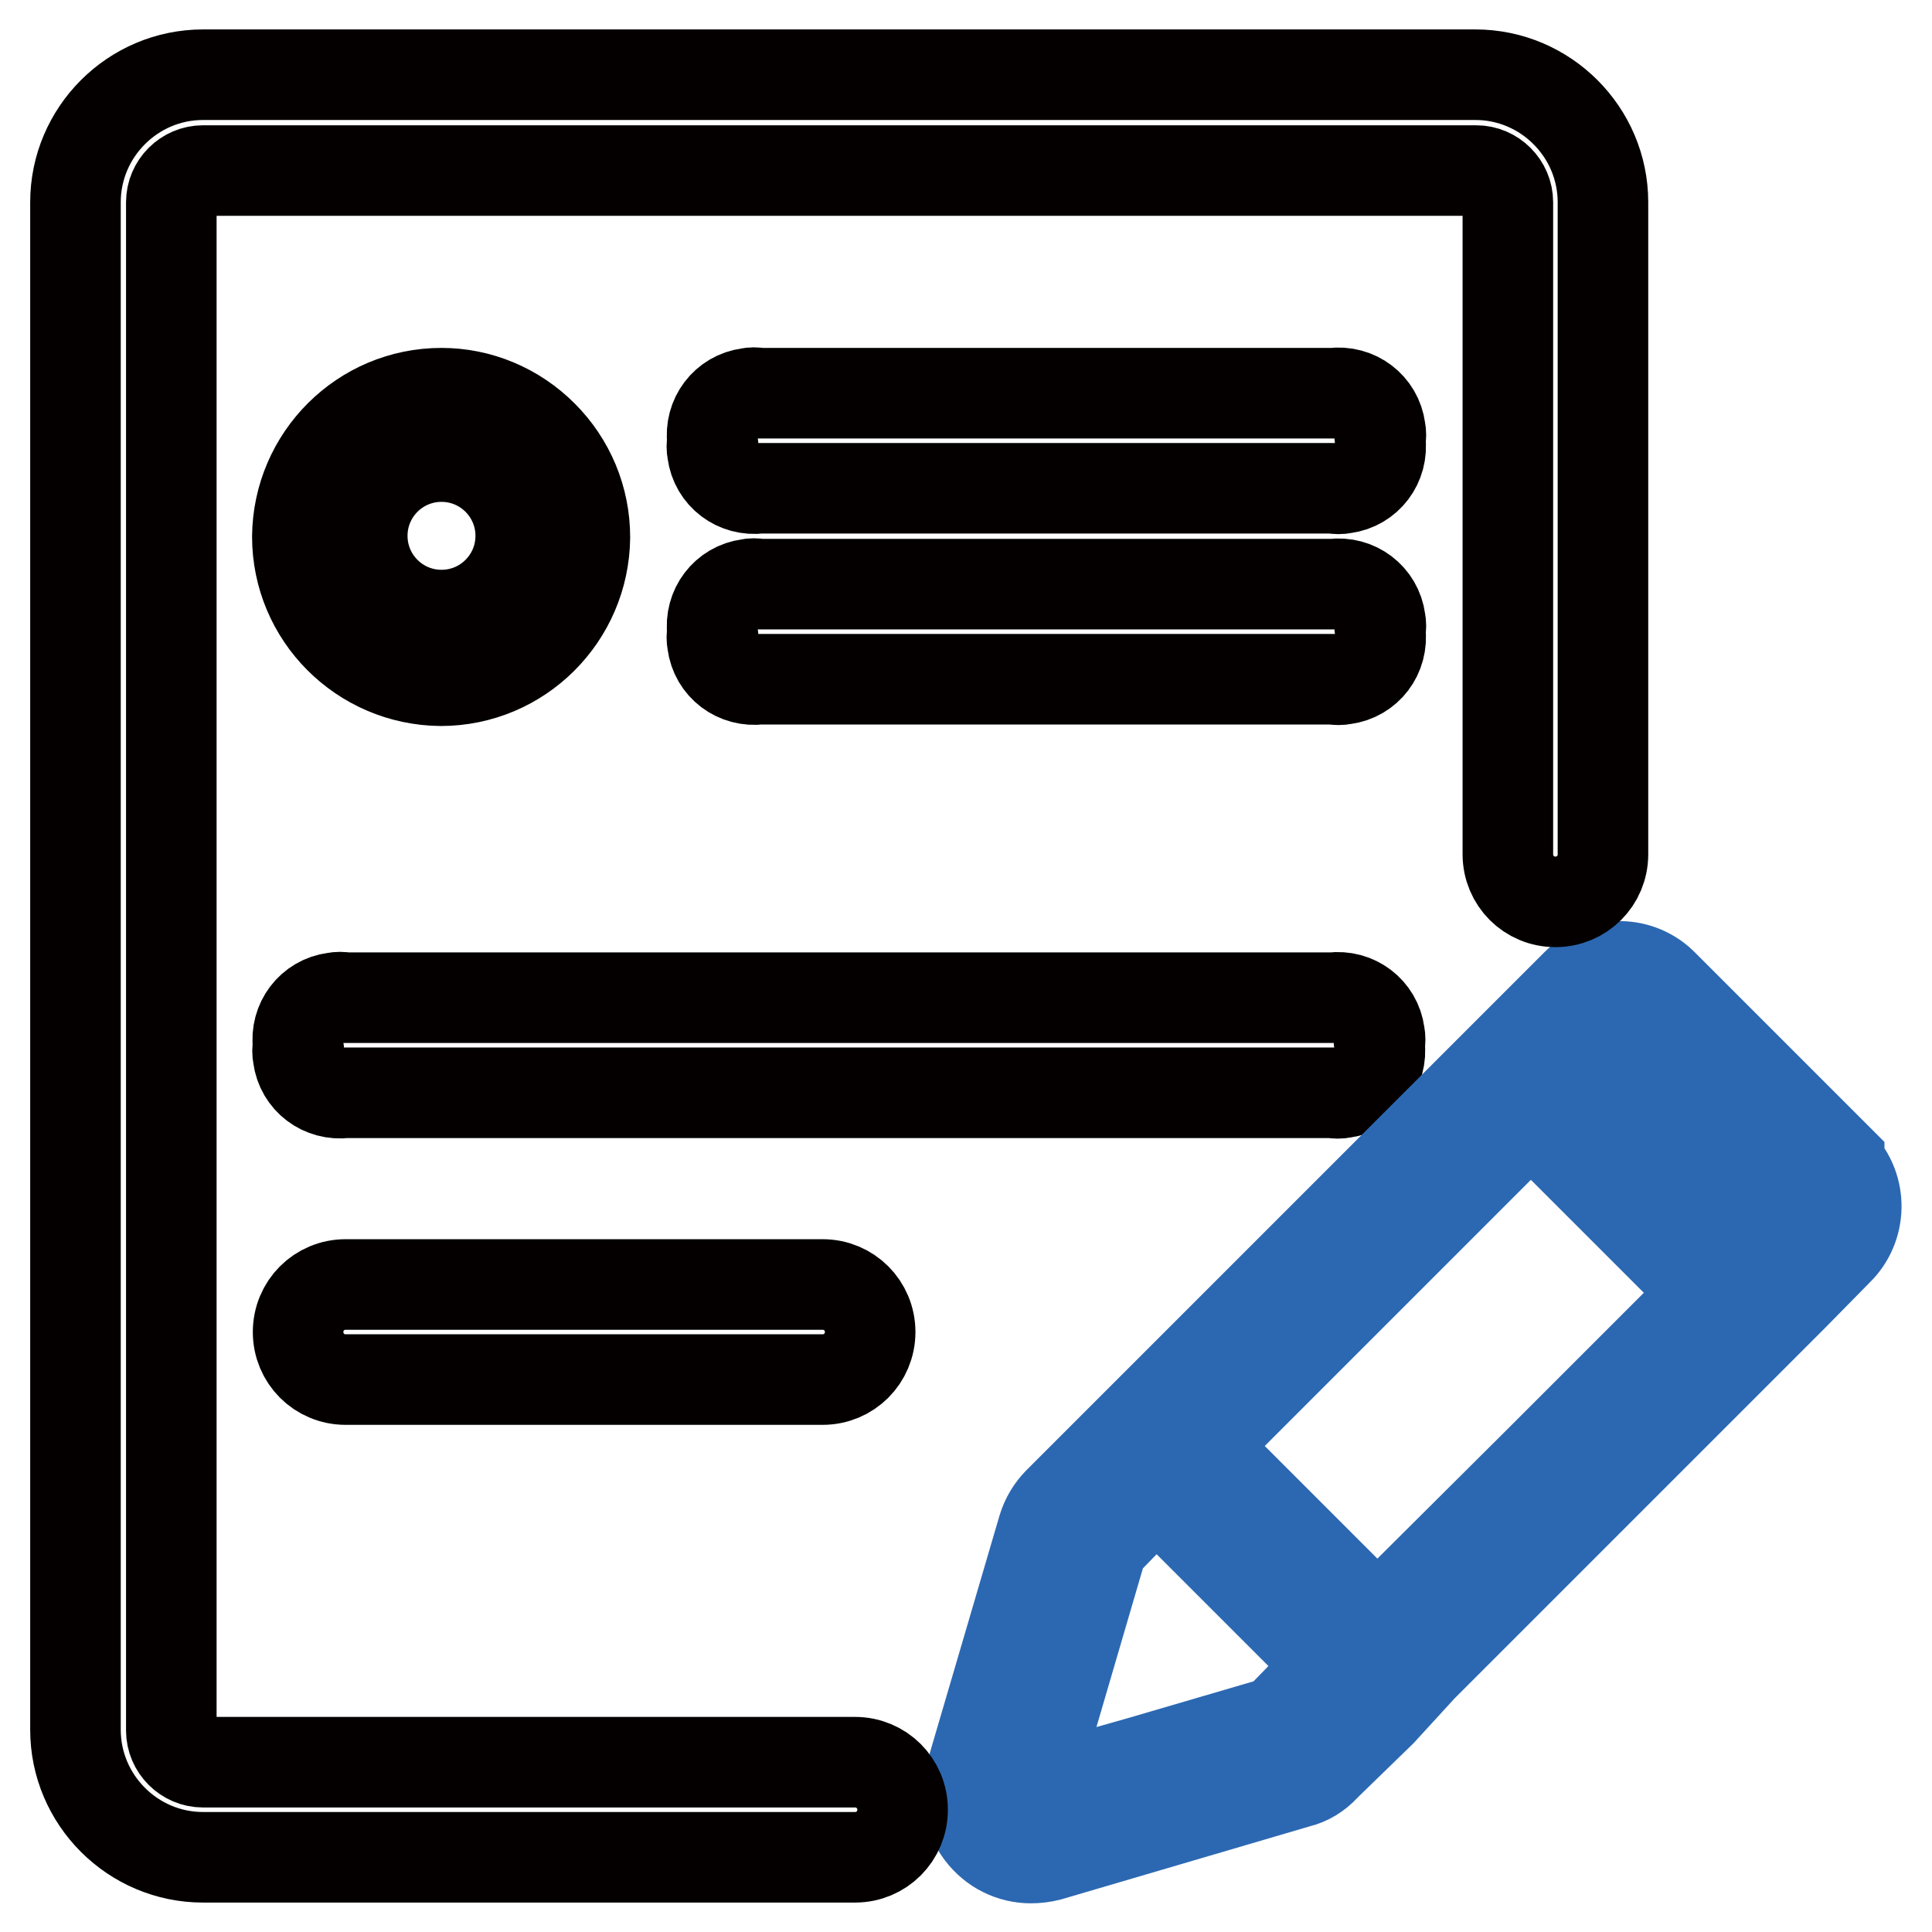<?xml version="1.0" encoding="utf-8"?>
<!-- Svg Vector Icons : http://www.onlinewebfonts.com/icon -->
<!DOCTYPE svg PUBLIC "-//W3C//DTD SVG 1.1//EN" "http://www.w3.org/Graphics/SVG/1.1/DTD/svg11.dtd">
<svg version="1.1" xmlns="http://www.w3.org/2000/svg" xmlns:xlink="http://www.w3.org/1999/xlink" x="0px" y="0px" viewBox="0 0 256 256" enable-background="new 0 0 256 256" xml:space="preserve">
<g> <path stroke-width="12" fill-opacity="0" stroke="#040000"  d="M45.8,132.2h130.7c3.1-0.4,5.9,1.7,6.3,4.8c0.1,0.5,0.1,1,0,1.5c0.4,3.1-1.7,5.9-4.8,6.3 c-0.5,0.1-1,0.1-1.5,0H45.8c-3.1,0.4-5.9-1.7-6.3-4.8c-0.1-0.5-0.1-1,0-1.5c-0.4-3.1,1.7-5.9,4.8-6.3 C44.8,132.1,45.3,132.1,45.8,132.2z"/> <path stroke-width="12" fill-opacity="0" stroke="#040000"  d="M45.8,170.2h63.2c3.5,0,6.3,2.8,6.3,6.3s-2.8,6.3-6.3,6.3l0,0H45.8c-3.5,0-6.3-2.8-6.3-6.3 S42.3,170.2,45.8,170.2z"/> <path stroke-width="12" fill-opacity="0" stroke="#2c68b2"  d="M243.7,153.8l-23.3-23.3c-3.1-3.2-8.3-3.3-11.5-0.1c0,0-0.1,0.1-0.1,0.1l-17.4,17.4l-51.1,51.1 c-1,1-1.7,2.2-2.1,3.5l-9.1,31l-0.6,2.1c-0.7,2.5-0.1,5.2,1.5,7.3c1.6,2.1,4,3.3,6.6,3.3c0.8,0,1.6-0.1,2.4-0.3l33-9.7 c1.3-0.3,2.6-1.1,3.5-2.1l0.5-0.5l7-6.8l5.4-5.9l3-3l12.6-12.6l33.7-33.7l5.8-5.9c3.2-3.1,3.3-8.3,0.2-11.5 c-0.1-0.1-0.1-0.1-0.2-0.2H243.7z M169.3,228.1l-18.1,5.3l-14.8,4.2l1.3-4.2l8.4-28.7l7.1-7.3l23.3,23.3L169.3,228.1z M204,193.6 L182.5,215l-23.4-23.4l43.8-43.8l1.1,1.2l22.3,22.3L204,193.6z M232,165.4l-23.3-23.4l5.8-5.6l23.1,23.1L232,165.4z"/> <path stroke-width="12" fill-opacity="0" stroke="#040000"  d="M195.5,9.9H26.9C17.6,9.9,10,17.5,10,26.8v202.4c0,9.3,7.6,16.9,16.9,16.9h86.4c3.5,0,6.3-2.8,6.3-6.3 c0-3.5-2.8-6.3-6.3-6.3H26.9c-2.3,0-4.2-1.9-4.2-4.2V26.8c0-2.3,1.9-4.2,4.2-4.2h168.7c2.3,0,4.2,1.9,4.2,4.2v86.4 c0,3.5,2.8,6.3,6.3,6.3c3.5,0,6.3-2.8,6.3-6.3V26.8C212.4,17.5,204.8,9.9,195.5,9.9z"/> <path stroke-width="12" fill-opacity="0" stroke="#040000"  d="M100.7,52.1h75.9c3.1-0.4,5.9,1.7,6.3,4.8c0.1,0.5,0.1,1,0,1.5c0.4,3.1-1.7,5.9-4.8,6.3 c-0.5,0.1-1,0.1-1.5,0h-75.9c-3.1,0.4-5.9-1.7-6.3-4.8c-0.1-0.5-0.1-1,0-1.5c-0.4-3.1,1.7-5.9,4.8-6.3C99.6,52,100.1,52,100.7,52.1 z M100.7,77.4h75.9c3.1-0.4,5.9,1.7,6.3,4.8c0.1,0.5,0.1,1,0,1.5c0.4,3.1-1.7,5.9-4.8,6.3c-0.5,0.1-1,0.1-1.5,0h-75.9 c-3.1,0.4-5.9-1.7-6.3-4.8c-0.1-0.5-0.1-1,0-1.5c-0.4-3.1,1.7-5.9,4.8-6.3C99.6,77.3,100.1,77.3,100.7,77.4z M58.5,60.5 c5.8,0,10.5,4.7,10.5,10.5s-4.7,10.5-10.5,10.5c-5.8,0-10.5-4.7-10.5-10.5S52.7,60.5,58.5,60.5z M58.5,52.1c-10.5,0-19,8.5-19.1,19 c0,10.5,8.5,19,19,19.1c10.5,0,19-8.5,19.1-19c0-5.1-2-9.9-5.6-13.5C68.3,54.1,63.5,52.1,58.5,52.1z"/></g>
</svg>